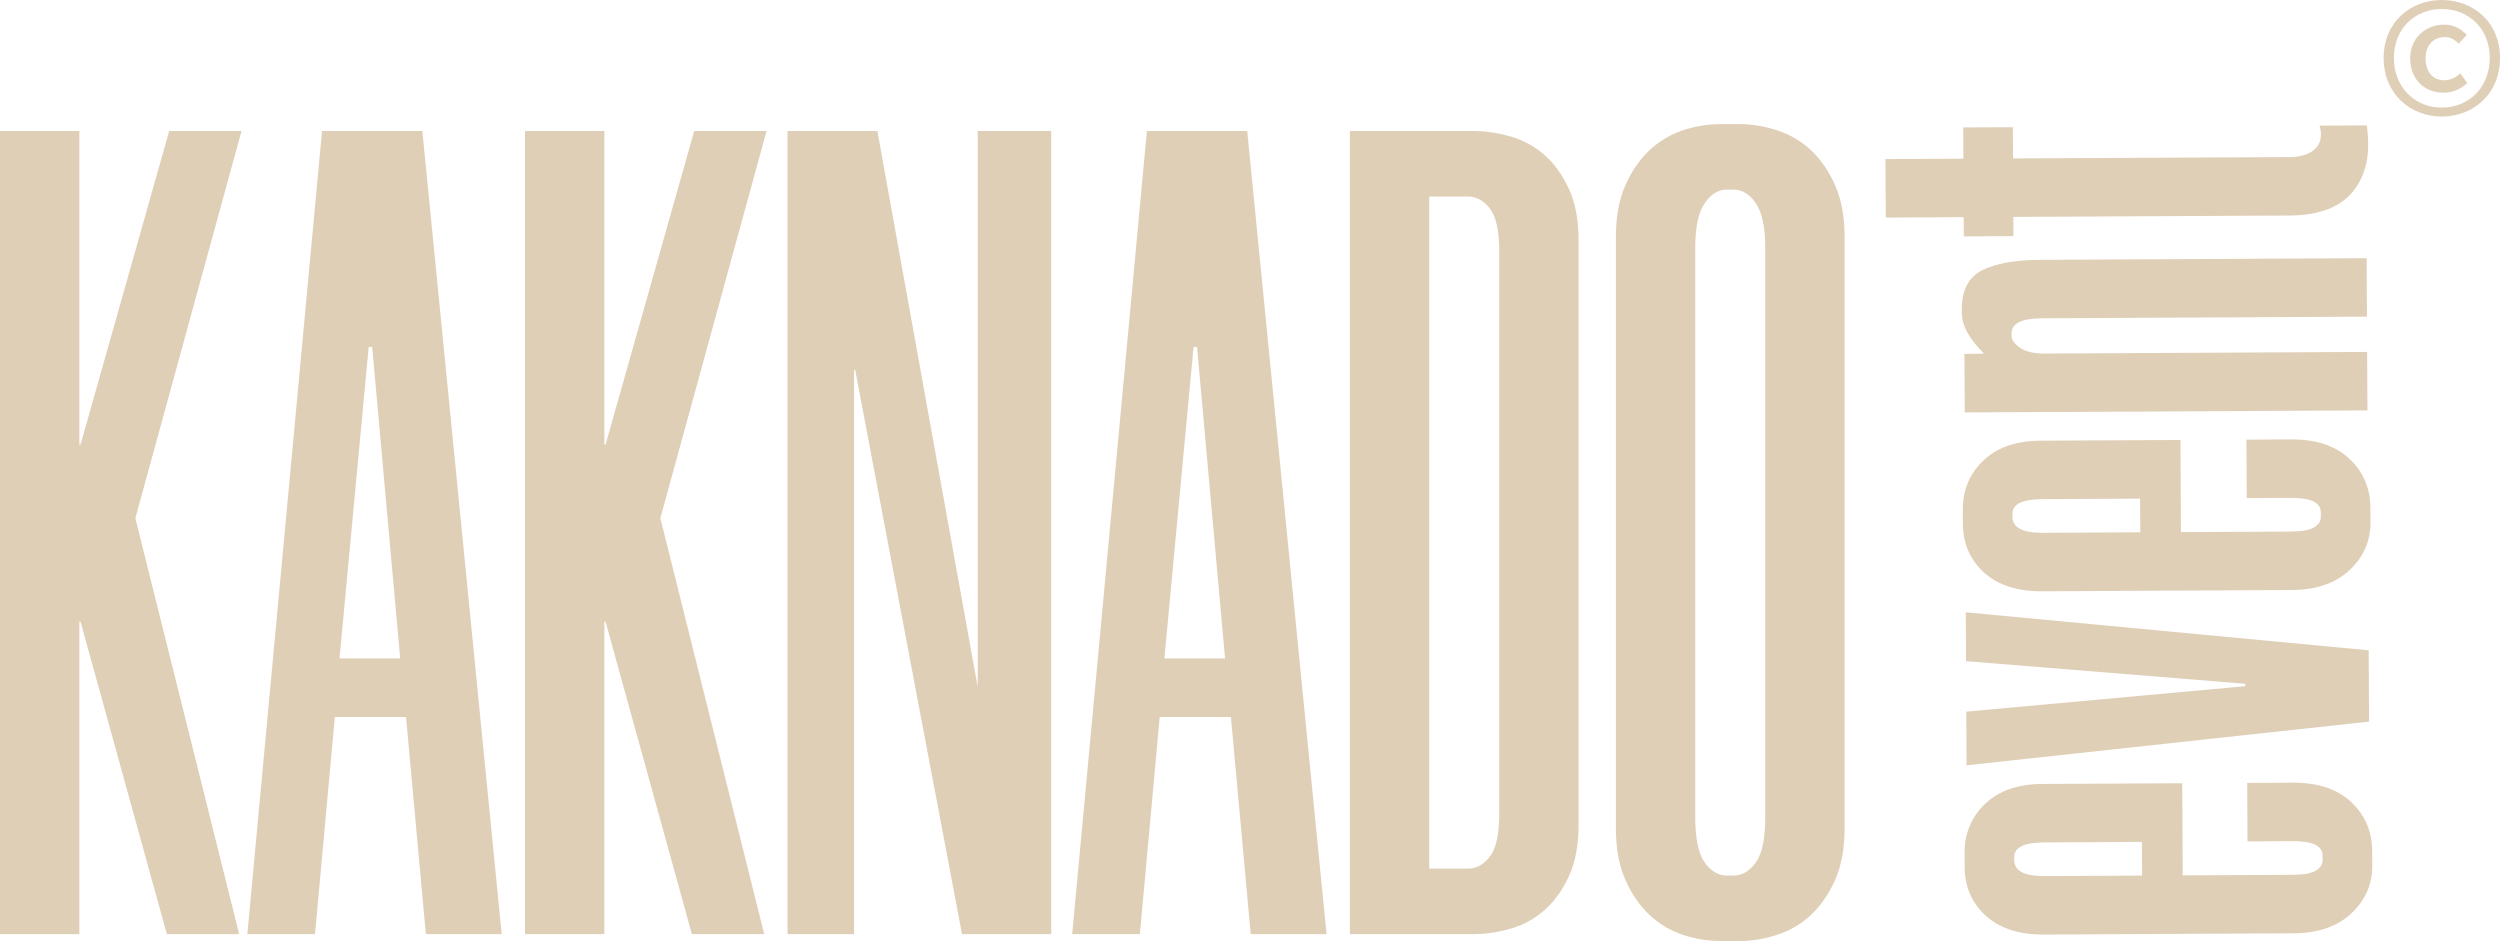 <?xml version="1.0" encoding="UTF-8"?> <svg xmlns="http://www.w3.org/2000/svg" width="712" height="268" viewBox="0 0 712 268" fill="none"> <g clip-path="url(#clip0_270_1239)"> <path d="M48.184 37.314L22.93 126.643H22.596V37.314H0V266.037H22.596V177.034H22.93L47.519 266.037H68.121L38.548 147.586L68.785 37.314H48.184Z" fill="#E0CFB7"></path> <path d="M91.71 37.314L70.443 266.037H89.716L95.365 204.194H115.636L121.284 266.037H142.883L120.287 37.314H91.71ZM96.694 187.507L105.002 98.832H105.998L113.973 187.507H96.694Z" fill="#E0CFB7"></path> <path d="M197.71 37.314L172.456 126.643H172.123V37.314H149.527V266.037H172.123V177.034H172.456L197.045 266.037H217.647L188.073 147.586L218.312 37.314H197.71Z" fill="#E0CFB7"></path> <path d="M278.455 195.688L249.877 37.314H224.291V266.037H243.23V105.376H243.565L273.983 266.037H299.388V37.314H278.455V195.688Z" fill="#E0CFB7"></path> <path d="M326.631 37.314L305.363 266.037H324.639L330.286 204.194H350.558L356.205 266.037H377.805L355.209 37.314H326.631ZM331.615 187.507L339.923 98.832H340.919L348.895 187.507H331.615Z" fill="#E0CFB7"></path> <path d="M440.106 44.349C437.334 41.845 434.125 40.046 430.473 38.952C426.816 37.862 423.213 37.314 419.672 37.314H384.447V266.037H419.672C423.213 266.037 426.816 265.497 430.473 264.399C434.125 263.313 437.334 261.512 440.106 259.002C442.876 256.496 445.144 253.276 446.92 249.35C448.688 245.424 449.577 240.629 449.577 234.951V68.4C449.577 62.73 448.688 57.928 446.92 54.001C445.144 50.076 442.876 46.858 440.106 44.349ZM426.981 231.68C426.981 237.569 426.095 241.661 424.323 243.95C422.549 246.241 420.446 247.387 418.009 247.387H407.045V55.964H418.009C420.446 55.964 422.549 57.111 424.323 59.403C426.095 61.691 426.981 65.783 426.981 71.671V231.68Z" fill="#E0CFB7"></path> <path d="M515.868 42.879C513.094 40.26 509.888 38.353 506.231 37.152C502.574 35.953 498.971 35.351 495.434 35.351H490.116C486.346 35.351 482.689 35.953 479.148 37.152C475.604 38.353 472.448 40.26 469.68 42.879C466.908 45.495 464.635 48.822 462.866 52.856C461.092 56.895 460.209 61.75 460.209 67.417V235.934C460.209 241.608 461.092 246.459 462.866 250.496C464.635 254.532 466.908 257.856 469.68 260.473C472.448 263.09 475.604 265.005 479.148 266.2C482.689 267.398 486.346 268 490.116 268H495.434C498.971 268 502.574 267.398 506.231 266.2C509.888 265.005 513.094 263.09 515.868 260.473C518.634 257.856 520.904 254.532 522.681 250.496C524.45 246.459 525.339 241.608 525.339 235.934V67.417C525.339 61.75 524.45 56.895 522.681 52.856C520.904 48.822 518.634 45.495 515.868 42.879ZM502.744 232.662C502.744 238.769 501.854 243.08 500.081 245.586C498.309 248.096 496.206 249.349 493.771 249.349H491.777C489.338 249.349 487.235 248.096 485.463 245.586C483.687 243.08 482.805 238.769 482.805 232.662V70.689C482.805 64.8 483.687 60.549 485.463 57.927C487.235 55.31 489.338 54 491.777 54H493.771C496.206 54 498.309 55.31 500.081 57.927C501.854 60.549 502.744 64.8 502.744 70.689V232.662Z" fill="#E0CFB7"></path> <path d="M695.435 0.003C686.519 0.003 678.861 6.263 678.861 16.502C678.861 26.783 686.519 33.201 695.435 33.201C704.351 33.201 712.007 26.783 712.007 16.502C712.007 6.294 704.351 0.003 695.435 0.003ZM695.435 30.645C687.857 30.645 681.783 24.982 681.783 16.502C681.783 8.064 687.857 2.562 695.435 2.562C703.008 2.562 709.082 8.064 709.082 16.502C709.082 24.982 703.008 30.645 695.435 30.645Z" fill="#E0CFB7"></path> <path d="M696.106 22.863C692.876 22.863 690.794 20.443 690.794 16.564C690.794 13.123 692.865 10.564 696.326 10.564C697.91 10.564 699.028 11.245 700.259 12.442L702.543 9.902C700.92 8.3 699.01 7.021 696.003 7.021C690.984 7.021 686.416 10.704 686.416 16.564C686.416 22.683 690.539 26.404 695.94 26.404C698.777 26.404 700.817 25.262 702.705 23.702L700.734 20.922C699.351 22.043 698.034 22.863 696.106 22.863Z" fill="#E0CFB7"></path> <path d="M669.616 228.412C665.66 224.707 660.129 222.87 653.022 222.906L640.001 222.972L640.088 239.628L652.876 239.563C658.591 239.535 661.456 240.889 661.47 243.627L661.478 244.996C661.483 246.216 660.835 247.207 659.525 247.973C658.216 248.742 656.017 249.131 652.926 249.146L621.646 249.305L621.507 223.066L581.655 223.267C574.702 223.302 569.267 225.194 565.346 228.94C561.428 232.689 559.482 237.377 559.51 243.002L559.53 246.881C559.56 252.51 561.556 257.139 565.512 260.769C569.47 264.4 575.007 266.197 582.108 266.162L653.245 265.802C660.195 265.766 665.671 263.878 669.666 260.128C673.665 256.382 675.649 251.848 675.622 246.522L675.6 242.415C675.57 236.789 673.576 232.122 669.616 228.412ZM582.256 249.504C576.54 249.533 573.674 248.029 573.658 244.984L573.654 244.071C573.639 241.333 576.491 239.95 582.204 239.921L610.008 239.78L610.06 249.363L582.256 249.504Z" fill="#E0CFB7"></path> <path d="M560.077 217.961L674.71 205.515L674.605 185.208L559.85 174.381L559.922 188.299L639.434 194.742L639.437 195.426L559.996 202.673L560.077 217.961Z" fill="#E0CFB7"></path> <path d="M581.6 168.4L652.736 168.04C659.686 168.005 665.161 166.116 669.156 162.366C673.155 158.62 675.14 154.086 675.112 148.76L675.09 144.653C675.062 139.028 673.065 134.36 669.106 130.65C665.15 126.945 659.619 125.108 652.512 125.144L639.786 125.208L639.874 141.865L652.366 141.801C658.084 141.773 660.946 143.127 660.961 145.866L660.968 147.234C660.974 148.454 660.325 149.445 659.015 150.211C657.707 150.98 655.508 151.369 652.416 151.385L621.136 151.543L620.998 125.304L581.146 125.506C574.192 125.54 568.757 127.433 564.836 131.178C560.919 134.927 558.973 139.615 559.002 145.24L559.023 149.119C559.05 154.749 561.046 159.377 565.002 163.008C568.963 166.638 574.497 168.435 581.6 168.4ZM581.695 142.16L609.5 142.018L609.55 151.601L581.746 151.742C576.031 151.771 573.165 150.267 573.148 147.223L573.142 146.309C573.13 143.571 575.981 142.188 581.695 142.16Z" fill="#E0CFB7"></path> <path d="M565.025 100.689L559.467 100.807L559.554 117.463L674.25 116.883L674.163 100.226L581.246 100.696C578.62 100.56 576.573 99.961 575.096 98.902C573.624 97.847 572.886 96.711 572.879 95.491L572.877 95.035C572.86 92.147 575.712 90.686 581.427 90.656L674.111 90.187L674.024 73.532L580.877 74.001C573.925 74.037 568.485 75.02 564.554 76.951C560.627 78.882 558.676 82.677 558.705 88.336L558.707 88.796C558.718 90.936 559.31 92.996 560.478 94.98C561.647 96.963 563.163 98.867 565.025 100.689Z" fill="#E0CFB7"></path> <path d="M559.29 67.326L573.425 67.253L573.395 61.778L652.408 61.378C655.81 61.361 658.974 60.89 661.901 59.962C664.833 59.034 667.3 57.54 669.294 55.475C671.292 53.409 672.744 50.778 673.655 47.581C674.566 44.382 674.698 40.426 674.058 35.713L660.618 35.781C661.407 38.599 660.993 40.788 659.378 42.351C657.763 43.918 655.413 44.706 652.321 44.721L573.308 45.121L573.262 36.223L559.129 36.294L559.175 45.192L536.975 45.305L537.061 61.962L559.262 61.849L559.29 67.326Z" fill="#E0CFB7"></path> </g> <defs> <clipPath id="clip0_270_1239"> <rect width="178" height="67" fill="white" transform="scale(4)"></rect> </clipPath> </defs> </svg> 
